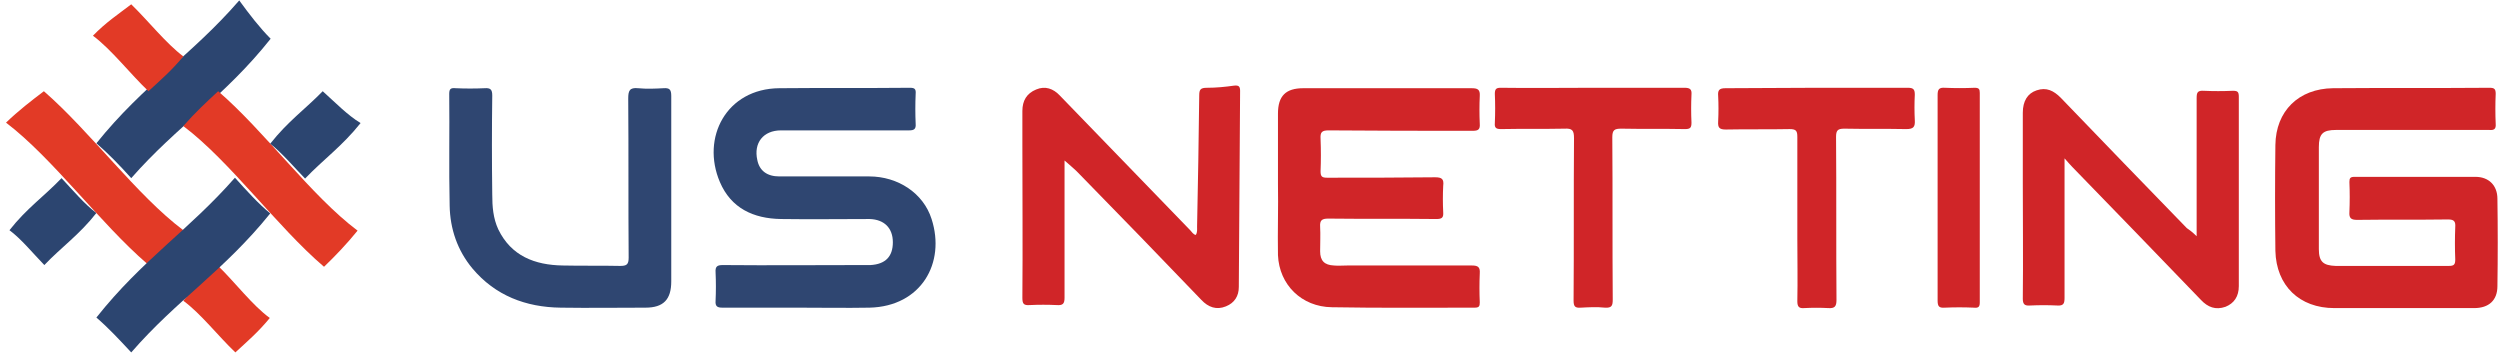 <?xml version="1.0" encoding="UTF-8" standalone="no"?>
<!DOCTYPE svg PUBLIC "-//W3C//DTD SVG 1.1//EN" "http://www.w3.org/Graphics/SVG/1.1/DTD/svg11.dtd">
<svg width="100%" height="100%" viewBox="0 0 581 82" version="1.1" xmlns="http://www.w3.org/2000/svg" xmlns:xlink="http://www.w3.org/1999/xlink" xml:space="preserve" xmlns:serif="http://www.serif.com/" style="fill-rule:evenodd;clip-rule:evenodd;stroke-linejoin:round;stroke-miterlimit:2;">
    <g transform="matrix(1,0,0,1,-6,-17)">
        <g>
            <g>
                <path d="M20.3,58.4C16.3,62.6 12.2,65.4 8.2,70.5C10.9,72.5 13.6,75.8 16.3,78.6C20.3,74.4 24.4,71.6 28.4,66.5C25.7,64.5 23,61.3 20.3,58.4Z" style="fill:rgb(44,69,112);fill-rule:nonzero;"/>
            </g>
            <g>
                <path d="M61.6,17.1C50.5,29.9 39.5,36.5 28.4,50.3C31.1,52.6 33.8,55.4 36.5,58.4C47.3,46.1 58.1,39.6 68.9,26C66.4,23.5 64,20.4 61.6,17.1Z" style="fill:rgb(44,69,112);fill-rule:nonzero;"/>
            </g>
            <g>
                <path d="M16.2,38.2C13.3,40.4 10.3,42.7 7.4,45.5C18.3,53.8 29.2,68.8 40.2,78.3C43,76 45.8,73.5 48.6,70.5C37.8,62.4 27,47.6 16.2,38.2Z" style="fill:rgb(226,58,38);fill-rule:nonzero;"/>
            </g>
            <g>
                <path d="M56.7,78.8C54,81.4 51.3,83.5 48.6,86.9C52.6,89.8 56.7,95.1 60.7,98.9C63.4,96.4 66,94.2 68.7,90.9C64.7,88 60.7,82.7 56.7,78.8Z" style="fill:rgb(226,58,38);fill-rule:nonzero;"/>
            </g>
            <g>
                <path d="M27.6,25.3C31.9,28.5 36.2,34.1 40.5,38.2C43.2,35.7 45.9,33.4 48.6,30.1C44.6,27.1 40.5,21.9 36.5,18C33.5,20.3 30.6,22.2 27.6,25.3Z" style="fill:rgb(226,58,38);fill-rule:nonzero;"/>
            </g>
            <g>
                <path d="M48.6,46.3C59.5,54.5 70.4,69.7 81.3,79C83.9,76.5 86.5,73.8 89.1,70.6C78.3,62.5 67.5,47.5 56.7,38.2C54,40.7 51.3,43.2 48.6,46.3Z" style="fill:rgb(226,58,38);fill-rule:nonzero;"/>
            </g>
            <g>
                <path d="M60.6,58.3C63.3,61.3 66,64.3 68.8,66.6C58,80 47.2,86.6 36.5,98.9C33.8,96 31.1,93.1 28.4,90.8C39.1,77.3 49.8,70.6 60.6,58.3Z" style="fill:rgb(44,69,112);fill-rule:nonzero;"/>
            </g>
            <g>
                <path d="M81,38.2C83.9,40.8 86.8,43.8 89.8,45.6C85.5,51 81.2,54 76.9,58.5C74.2,55.7 71.5,52.5 68.8,50.4C72.9,45.2 76.9,42.4 81,38.2Z" style="fill:rgb(44,69,112);fill-rule:nonzero;"/>
            </g>
        </g>
        <path d="M584.5,47.2L548.9,47.2C545.8,47.2 544.9,48.1 544.9,51.2L544.9,74.9C544.9,77.8 545.9,78.7 548.8,78.8L575.1,78.8C576.3,78.8 576.6,78.5 576.6,77.3C576.5,74.8 576.5,72.3 576.6,69.8C576.7,68.4 576.3,68 574.9,68C567.9,68.1 560.8,68 553.8,68.1C552.4,68.1 551.9,67.7 552,66.3C552.1,64 552.1,61.6 552,59.3C552,58.4 552.2,58.1 553.2,58.1L581.3,58.1C584.4,58.1 586.4,60.1 586.4,63.2C586.5,70 586.5,76.7 586.4,83.5C586.4,86.8 584.4,88.6 581,88.6L548.5,88.6C540.4,88.6 535,83.4 534.8,75.3C534.7,67.1 534.7,58.9 534.8,50.7C534.9,42.8 540.2,37.6 548.2,37.5C560.3,37.4 572.5,37.5 584.6,37.4C585.7,37.4 586,37.7 586,38.8C585.9,41.1 585.9,43.5 586,45.8C586.1,47 585.6,47.3 584.5,47.2Z" style="fill:rgb(208,37,40);fill-rule:nonzero;"/>
        <path d="M191.4,88.5L173.9,88.5C172.7,88.5 172.2,88.2 172.3,86.9C172.4,84.7 172.4,82.5 172.3,80.3C172.2,78.9 172.7,78.6 174,78.6C184.8,78.7 195.6,78.6 206.5,78.6L208.3,78.6C211.8,78.4 213.5,76.6 213.5,73.3C213.5,70 211.5,68 208.1,67.9C201.2,67.9 194.4,68 187.5,67.9C181.1,67.8 175.9,65.4 173.3,59.3C168.9,49 174.8,37.6 187.1,37.5C197.2,37.4 207.3,37.5 217.4,37.4C218.5,37.4 218.9,37.6 218.8,38.8C218.7,41.1 218.7,43.5 218.8,45.8C218.9,47 218.4,47.3 217.3,47.3L187.5,47.3C183.4,47.3 181.1,50.2 182,54.2C182.5,56.7 184.3,58 187.1,58L208,58C214.7,58 220.6,61.9 222.5,67.9C225.8,78.1 220.1,88.2 208.1,88.5C202.6,88.6 197,88.5 191.4,88.5Z" style="fill:rgb(47,70,113);fill-rule:nonzero;"/>
        <path d="M303,59.7L303,43.4C303,39.3 304.8,37.5 308.9,37.5L348,37.5C349.4,37.5 350,37.8 349.9,39.3C349.8,41.4 349.8,43.6 349.9,45.8C350,47.1 349.5,47.4 348.3,47.4C337.1,47.4 325.9,47.4 314.8,47.3C313.2,47.3 312.8,47.7 312.9,49.3C313,51.8 313,54.3 312.9,56.8C312.9,58 313.2,58.3 314.4,58.3C322.8,58.3 331.1,58.3 339.5,58.2C341.1,58.2 341.6,58.6 341.4,60.2C341.3,62.2 341.3,64.3 341.4,66.3C341.5,67.6 341.1,67.9 339.8,67.9C331.4,67.8 323.1,67.9 314.7,67.8C313.2,67.8 312.7,68.2 312.8,69.7C312.9,71.6 312.8,73.5 312.8,75.4C312.8,77.6 313.8,78.6 316,78.7C317,78.8 318,78.7 319.1,78.7L348.1,78.7C349.5,78.7 350,79.1 349.9,80.5C349.8,82.8 349.8,85 349.9,87.3C349.9,88.2 349.7,88.5 348.7,88.5C337.6,88.5 326.6,88.6 315.5,88.4C308.5,88.3 303.3,83.2 303,76.3C302.9,70.8 303.1,65.2 303,59.7C303.1,59.7 303,59.7 303,59.7Z" style="fill:rgb(208,37,40);fill-rule:nonzero;"/>
        <path d="M253.4,54.3L253.4,86.2C253.4,87.6 253,88 251.6,87.9C249.5,87.8 247.4,87.8 245.3,87.9C243.9,88 243.6,87.6 243.6,86.2C243.7,74.3 243.6,62.4 243.6,50.5L243.6,42.8C243.6,40.4 244.6,38.7 246.8,37.8C248.9,36.9 250.8,37.6 252.3,39.2C262.4,49.6 272.5,60.1 282.6,70.5C283,70.9 283.3,71.5 283.9,71.6C284.3,71 284.2,70.3 284.2,69.7C284.4,59.5 284.6,49.3 284.7,39.2C284.7,37.8 285,37.4 286.5,37.4C288.6,37.4 290.7,37.2 292.8,36.9C293.8,36.8 294.2,37 294.2,38.1C294.1,53.3 294,68.5 293.9,83.7C293.9,85.8 292.9,87.4 290.9,88.2C288.7,89.1 286.8,88.4 285.2,86.7C275.8,76.9 266.4,67.2 256.9,57.5C255.8,56.3 254.6,55.4 253.4,54.3Z" style="fill:rgb(208,37,40);fill-rule:nonzero;"/>
        <path d="M516.5,71.9L516.5,39.8C516.5,38.5 516.7,38 518.2,38.1C520.4,38.2 522.6,38.2 524.9,38.1C526,38.1 526.3,38.3 526.3,39.5L526.3,83.5C526.3,85.9 525.2,87.5 523.2,88.3C520.9,89.1 519.1,88.4 517.5,86.7C507.6,76.4 497.6,66.1 487.6,55.8C487.1,55.3 486.7,54.8 485.8,53.8L485.8,86.2C485.8,87.5 485.6,88.1 484.1,88C482,87.9 479.9,87.9 477.8,88C476.5,88.1 476.1,87.7 476.1,86.4C476.2,77.4 476.1,68.4 476.1,59.5L476.1,43.2C476.1,40.5 477.2,38.7 479.3,38C481.6,37.2 483.3,38.1 484.9,39.7C494.6,49.8 504.4,59.9 514.2,70C514.8,70.4 515.6,71 516.5,71.9Z" style="fill:rgb(208,37,40);fill-rule:nonzero;"/>
        <path d="M162,39.3L162,82.4C162,86.6 160.2,88.5 156,88.5C149.4,88.5 142.9,88.6 136.3,88.5C128.2,88.4 121.1,85.7 115.8,79.4C112.3,75.2 110.6,70.2 110.5,64.8C110.3,56.1 110.5,47.4 110.4,38.8C110.4,37.6 110.8,37.4 111.9,37.5C114.1,37.6 116.4,37.6 118.6,37.5C120,37.4 120.4,37.8 120.4,39.2C120.3,46.9 120.3,54.5 120.4,62.2C120.4,65 120.6,67.7 121.8,70.3C124.8,76.5 130.3,78.6 136.8,78.7C141.2,78.8 145.7,78.7 150.1,78.8C151.6,78.8 152.1,78.5 152.1,76.9C152,64.6 152.1,52.2 152,39.9C152,38.1 152.3,37.3 154.3,37.5C156.3,37.7 158.3,37.6 160.2,37.5C161.6,37.4 162,37.8 162,39.3Z" style="fill:rgb(47,70,113);fill-rule:nonzero;"/>
        <path d="M428.1,37.4L449.4,37.4C450.7,37.4 451,37.8 451,39C450.9,41 450.9,43 451,44.9C451.1,46.5 450.7,47 449,47C444.2,46.9 439.4,47 434.6,46.9C433.1,46.9 432.7,47.3 432.7,48.8C432.8,61.4 432.7,74.1 432.8,86.7C432.8,88.2 432.4,88.7 430.9,88.6C429,88.5 427.2,88.5 425.3,88.6C424.1,88.7 423.7,88.3 423.7,87C423.8,82.1 423.7,77.2 423.7,72.3L423.7,48.8C423.7,47.4 423.4,47 421.9,47C417,47.1 412,47 407.1,47.1C405.6,47.1 405.2,46.7 405.3,45.2C405.4,43.2 405.4,41.2 405.3,39.3C405.2,38 405.5,37.5 407,37.5C414,37.5 421,37.4 428.1,37.4Z" style="fill:rgb(208,37,40);fill-rule:nonzero;"/>
        <path d="M376.2,37.4L397.5,37.4C398.8,37.4 399.2,37.8 399.1,39C399,41.2 399,43.3 399.1,45.5C399.1,46.7 398.8,47 397.6,47C392.7,46.9 387.7,47 382.8,46.9C381.2,46.9 380.7,47.2 380.7,48.9C380.8,61.5 380.7,74 380.8,86.6C380.8,88 380.6,88.6 379,88.5C377.1,88.3 375.3,88.4 373.4,88.5C372,88.6 371.7,88.2 371.7,86.8C371.8,74.2 371.7,61.7 371.8,49.1C371.8,47.3 371.4,46.8 369.6,46.9C364.7,47 359.7,46.9 354.8,47C353.7,47 353.3,46.7 353.4,45.6C353.5,43.3 353.5,41 353.4,38.8C353.4,37.6 353.8,37.4 354.8,37.4C361.9,37.5 369.1,37.4 376.2,37.4Z" style="fill:rgb(208,37,40);fill-rule:nonzero;"/>
        <path d="M456.3,86.8L456.3,39.1C456.3,37.8 456.6,37.3 458,37.4C460.3,37.5 462.6,37.5 464.9,37.4C465.9,37.4 466.1,37.7 466.1,38.6L466.1,87.3C466.1,88.4 465.7,88.6 464.7,88.5C462.5,88.4 460.2,88.4 458,88.5C456.6,88.6 456.3,88.2 456.3,86.8Z" style="fill:rgb(208,37,40);fill-rule:nonzero;"/>
    </g>
</svg>

